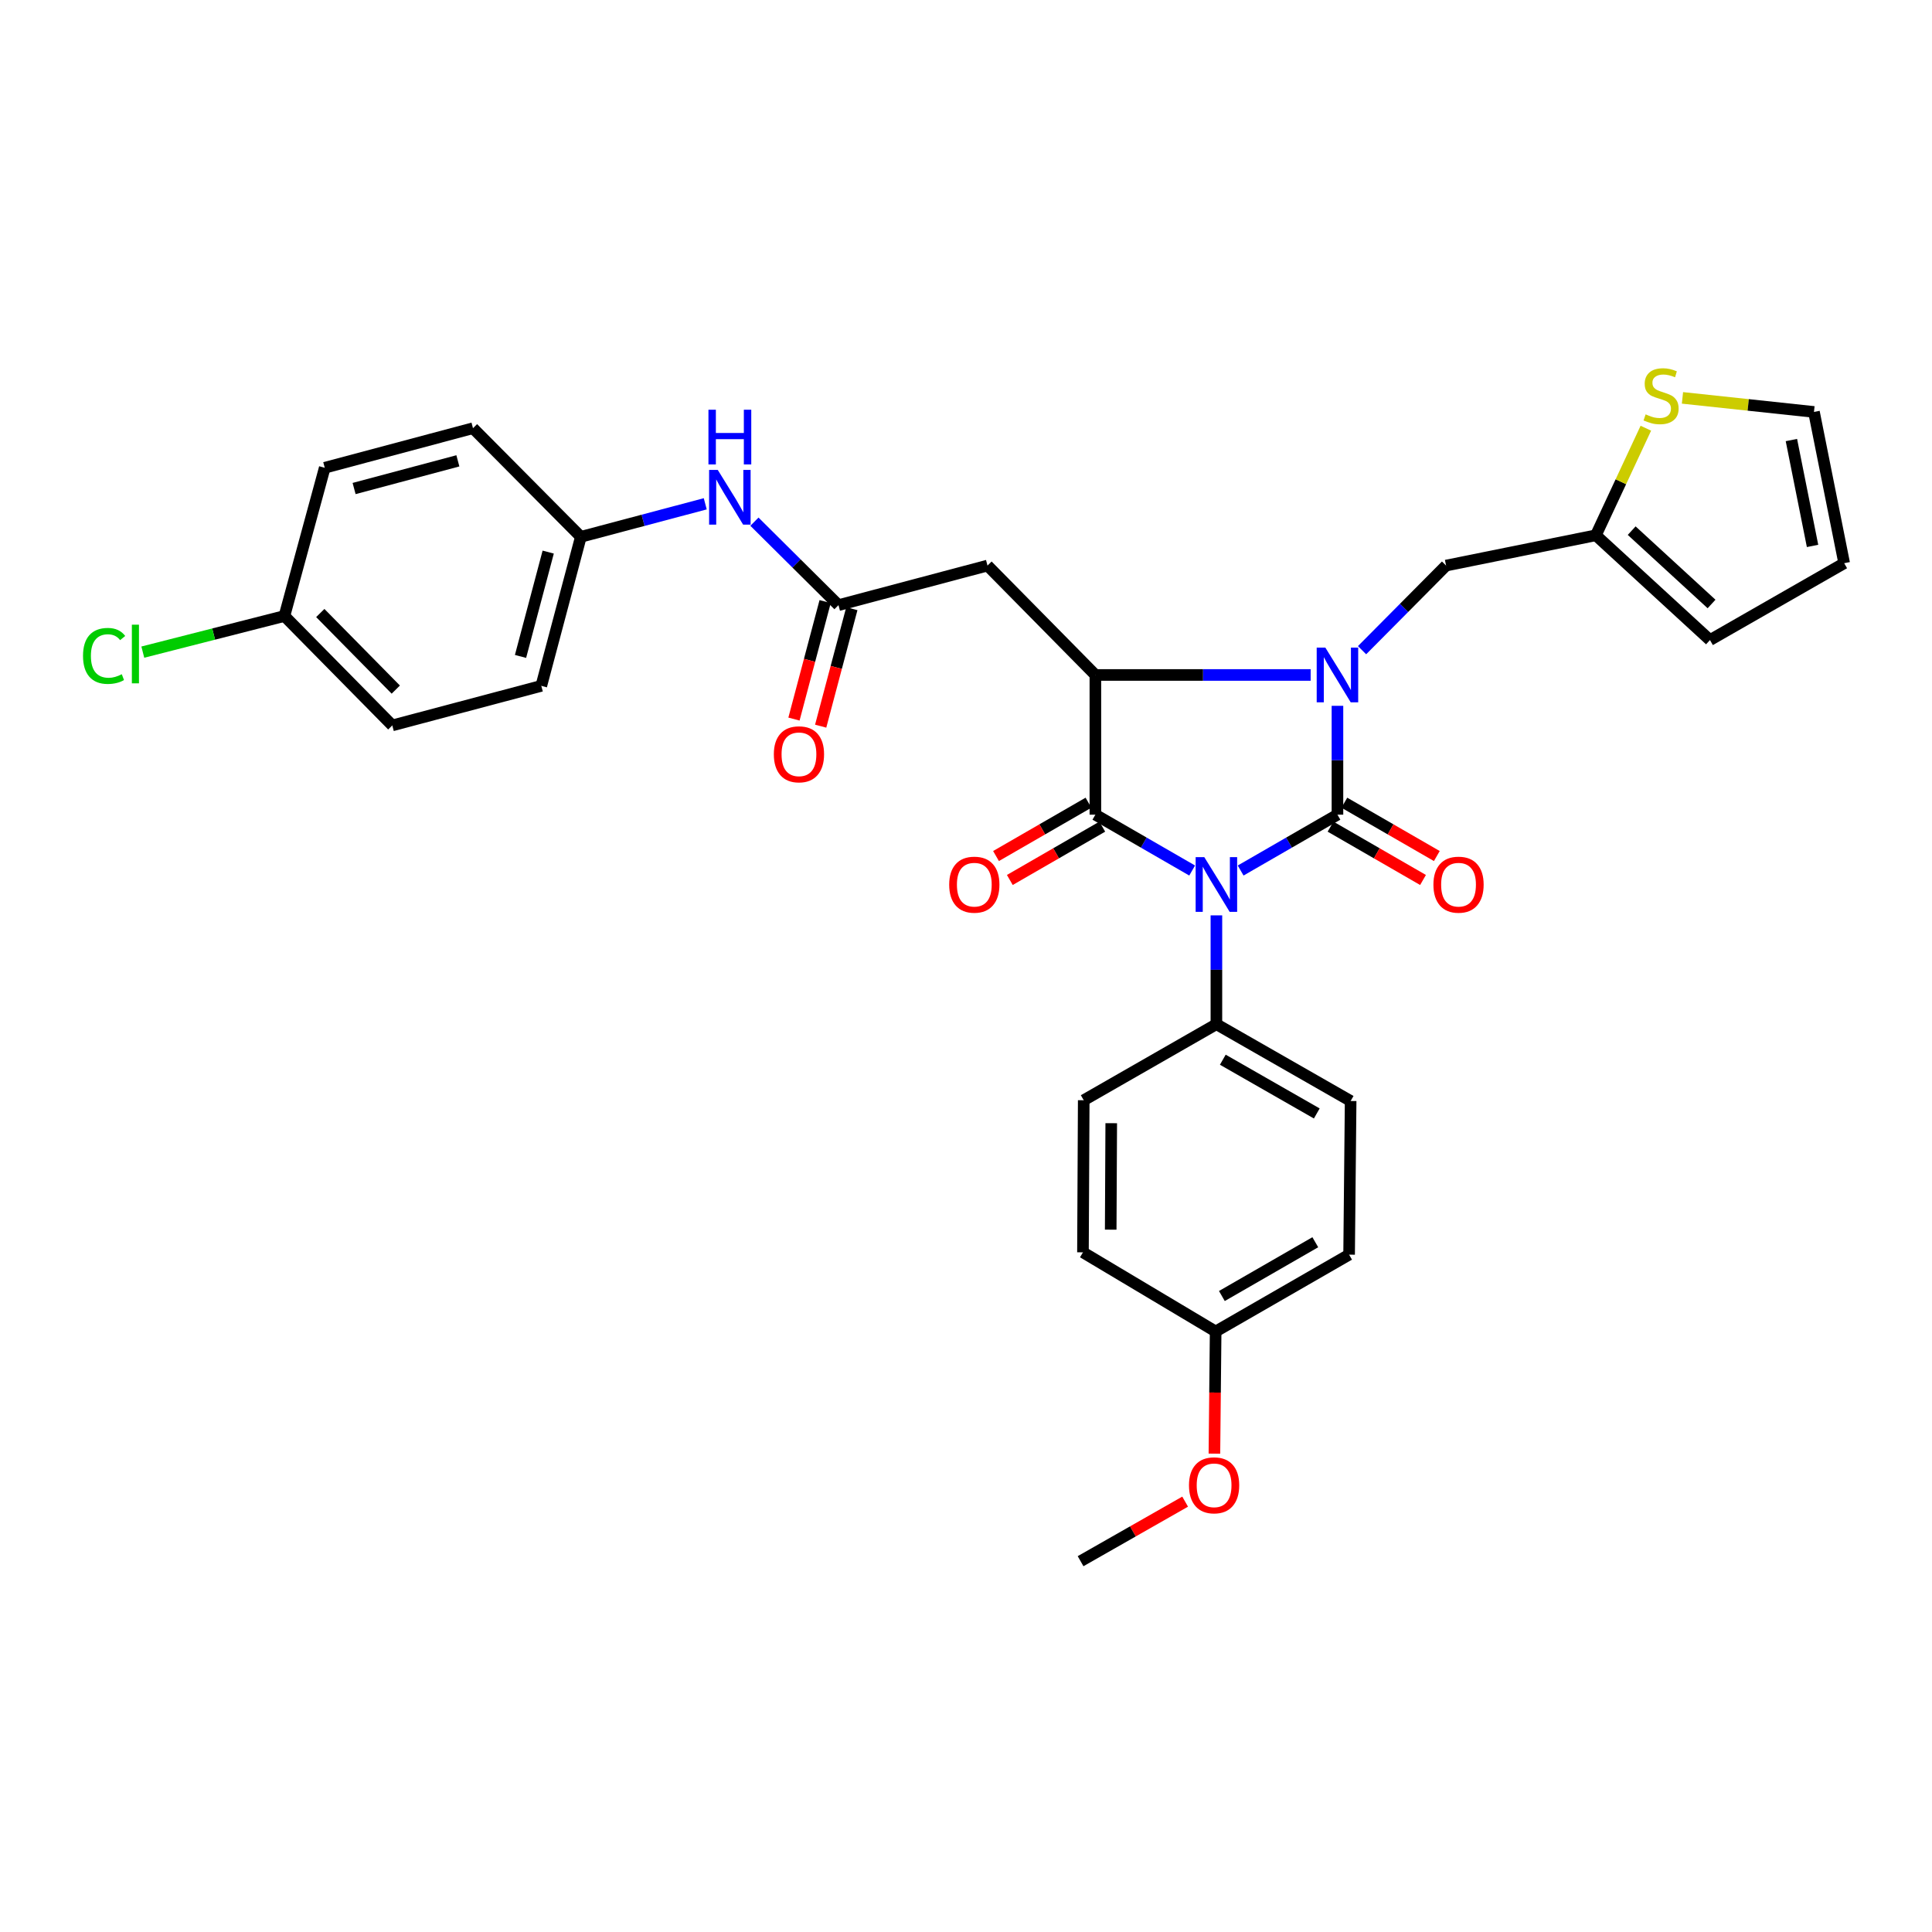 <?xml version='1.0' encoding='iso-8859-1'?>
<svg version='1.1' baseProfile='full'
              xmlns='http://www.w3.org/2000/svg'
                      xmlns:rdkit='http://www.rdkit.org/xml'
                      xmlns:xlink='http://www.w3.org/1999/xlink'
                  xml:space='preserve'
width='1000px' height='1000px' viewBox='0 0 1000 1000'>
<!-- END OF HEADER -->
<rect style='opacity:1.0;fill:#FFFFFF;stroke:none' width='1000' height='1000' x='0' y='0'> </rect>
<path class='bond-0' d='M 642.154,450.583 L 667.208,436.128' style='fill:none;fill-rule:evenodd;stroke:#0000FF;stroke-width:6px;stroke-linecap:butt;stroke-linejoin:miter;stroke-opacity:1' />
<path class='bond-0' d='M 667.208,436.128 L 692.262,421.674' style='fill:none;fill-rule:evenodd;stroke:#000000;stroke-width:6px;stroke-linecap:butt;stroke-linejoin:miter;stroke-opacity:1' />
<path class='bond-2' d='M 617.058,450.581 L 592.011,436.128' style='fill:none;fill-rule:evenodd;stroke:#0000FF;stroke-width:6px;stroke-linecap:butt;stroke-linejoin:miter;stroke-opacity:1' />
<path class='bond-2' d='M 592.011,436.128 L 566.965,421.674' style='fill:none;fill-rule:evenodd;stroke:#000000;stroke-width:6px;stroke-linecap:butt;stroke-linejoin:miter;stroke-opacity:1' />
<path class='bond-6' d='M 629.606,473.79 L 629.606,501.957' style='fill:none;fill-rule:evenodd;stroke:#0000FF;stroke-width:6px;stroke-linecap:butt;stroke-linejoin:miter;stroke-opacity:1' />
<path class='bond-6' d='M 629.606,501.957 L 629.606,530.125' style='fill:none;fill-rule:evenodd;stroke:#000000;stroke-width:6px;stroke-linecap:butt;stroke-linejoin:miter;stroke-opacity:1' />
<path class='bond-1' d='M 692.262,421.674 L 692.262,393.503' style='fill:none;fill-rule:evenodd;stroke:#000000;stroke-width:6px;stroke-linecap:butt;stroke-linejoin:miter;stroke-opacity:1' />
<path class='bond-1' d='M 692.262,393.503 L 692.262,365.331' style='fill:none;fill-rule:evenodd;stroke:#0000FF;stroke-width:6px;stroke-linecap:butt;stroke-linejoin:miter;stroke-opacity:1' />
<path class='bond-8' d='M 688.689,427.869 L 712.621,441.673' style='fill:none;fill-rule:evenodd;stroke:#000000;stroke-width:6px;stroke-linecap:butt;stroke-linejoin:miter;stroke-opacity:1' />
<path class='bond-8' d='M 712.621,441.673 L 736.553,455.476' style='fill:none;fill-rule:evenodd;stroke:#FF0000;stroke-width:6px;stroke-linecap:butt;stroke-linejoin:miter;stroke-opacity:1' />
<path class='bond-8' d='M 695.835,415.479 L 719.767,429.282' style='fill:none;fill-rule:evenodd;stroke:#000000;stroke-width:6px;stroke-linecap:butt;stroke-linejoin:miter;stroke-opacity:1' />
<path class='bond-8' d='M 719.767,429.282 L 743.699,443.086' style='fill:none;fill-rule:evenodd;stroke:#FF0000;stroke-width:6px;stroke-linecap:butt;stroke-linejoin:miter;stroke-opacity:1' />
<path class='bond-7' d='M 704.997,336.536 L 726.74,314.637' style='fill:none;fill-rule:evenodd;stroke:#0000FF;stroke-width:6px;stroke-linecap:butt;stroke-linejoin:miter;stroke-opacity:1' />
<path class='bond-7' d='M 726.74,314.637 L 748.482,292.738' style='fill:none;fill-rule:evenodd;stroke:#000000;stroke-width:6px;stroke-linecap:butt;stroke-linejoin:miter;stroke-opacity:1' />
<path class='bond-31' d='M 678.39,349.363 L 622.677,349.363' style='fill:none;fill-rule:evenodd;stroke:#0000FF;stroke-width:6px;stroke-linecap:butt;stroke-linejoin:miter;stroke-opacity:1' />
<path class='bond-31' d='M 622.677,349.363 L 566.965,349.363' style='fill:none;fill-rule:evenodd;stroke:#000000;stroke-width:6px;stroke-linecap:butt;stroke-linejoin:miter;stroke-opacity:1' />
<path class='bond-3' d='M 566.965,421.674 L 566.965,349.363' style='fill:none;fill-rule:evenodd;stroke:#000000;stroke-width:6px;stroke-linecap:butt;stroke-linejoin:miter;stroke-opacity:1' />
<path class='bond-11' d='M 563.392,415.479 L 539.464,429.282' style='fill:none;fill-rule:evenodd;stroke:#000000;stroke-width:6px;stroke-linecap:butt;stroke-linejoin:miter;stroke-opacity:1' />
<path class='bond-11' d='M 539.464,429.282 L 515.536,443.085' style='fill:none;fill-rule:evenodd;stroke:#FF0000;stroke-width:6px;stroke-linecap:butt;stroke-linejoin:miter;stroke-opacity:1' />
<path class='bond-11' d='M 570.539,427.869 L 546.611,441.672' style='fill:none;fill-rule:evenodd;stroke:#000000;stroke-width:6px;stroke-linecap:butt;stroke-linejoin:miter;stroke-opacity:1' />
<path class='bond-11' d='M 546.611,441.672 L 522.683,455.475' style='fill:none;fill-rule:evenodd;stroke:#FF0000;stroke-width:6px;stroke-linecap:butt;stroke-linejoin:miter;stroke-opacity:1' />
<path class='bond-4' d='M 566.965,349.363 L 511.127,292.738' style='fill:none;fill-rule:evenodd;stroke:#000000;stroke-width:6px;stroke-linecap:butt;stroke-linejoin:miter;stroke-opacity:1' />
<path class='bond-5' d='M 511.127,292.738 L 434,313.215' style='fill:none;fill-rule:evenodd;stroke:#000000;stroke-width:6px;stroke-linecap:butt;stroke-linejoin:miter;stroke-opacity:1' />
<path class='bond-12' d='M 434,313.215 L 412.246,291.616' style='fill:none;fill-rule:evenodd;stroke:#000000;stroke-width:6px;stroke-linecap:butt;stroke-linejoin:miter;stroke-opacity:1' />
<path class='bond-12' d='M 412.246,291.616 L 390.493,270.016' style='fill:none;fill-rule:evenodd;stroke:#0000FF;stroke-width:6px;stroke-linecap:butt;stroke-linejoin:miter;stroke-opacity:1' />
<path class='bond-14' d='M 427.087,311.382 L 419.021,341.787' style='fill:none;fill-rule:evenodd;stroke:#000000;stroke-width:6px;stroke-linecap:butt;stroke-linejoin:miter;stroke-opacity:1' />
<path class='bond-14' d='M 419.021,341.787 L 410.954,372.193' style='fill:none;fill-rule:evenodd;stroke:#FF0000;stroke-width:6px;stroke-linecap:butt;stroke-linejoin:miter;stroke-opacity:1' />
<path class='bond-14' d='M 440.912,315.049 L 432.846,345.455' style='fill:none;fill-rule:evenodd;stroke:#000000;stroke-width:6px;stroke-linecap:butt;stroke-linejoin:miter;stroke-opacity:1' />
<path class='bond-14' d='M 432.846,345.455 L 424.779,375.861' style='fill:none;fill-rule:evenodd;stroke:#FF0000;stroke-width:6px;stroke-linecap:butt;stroke-linejoin:miter;stroke-opacity:1' />
<path class='bond-17' d='M 629.606,530.125 L 699.088,569.873' style='fill:none;fill-rule:evenodd;stroke:#000000;stroke-width:6px;stroke-linecap:butt;stroke-linejoin:miter;stroke-opacity:1' />
<path class='bond-17' d='M 632.926,548.503 L 681.563,576.326' style='fill:none;fill-rule:evenodd;stroke:#000000;stroke-width:6px;stroke-linecap:butt;stroke-linejoin:miter;stroke-opacity:1' />
<path class='bond-18' d='M 629.606,530.125 L 560.934,569.483' style='fill:none;fill-rule:evenodd;stroke:#000000;stroke-width:6px;stroke-linecap:butt;stroke-linejoin:miter;stroke-opacity:1' />
<path class='bond-9' d='M 748.482,292.738 L 826.022,277.06' style='fill:none;fill-rule:evenodd;stroke:#000000;stroke-width:6px;stroke-linecap:butt;stroke-linejoin:miter;stroke-opacity:1' />
<path class='bond-10' d='M 826.022,277.06 L 838.958,249.346' style='fill:none;fill-rule:evenodd;stroke:#000000;stroke-width:6px;stroke-linecap:butt;stroke-linejoin:miter;stroke-opacity:1' />
<path class='bond-10' d='M 838.958,249.346 L 851.894,221.631' style='fill:none;fill-rule:evenodd;stroke:#CCCC00;stroke-width:6px;stroke-linecap:butt;stroke-linejoin:miter;stroke-opacity:1' />
<path class='bond-15' d='M 826.022,277.06 L 885.079,331.293' style='fill:none;fill-rule:evenodd;stroke:#000000;stroke-width:6px;stroke-linecap:butt;stroke-linejoin:miter;stroke-opacity:1' />
<path class='bond-15' d='M 844.555,274.66 L 885.895,312.623' style='fill:none;fill-rule:evenodd;stroke:#000000;stroke-width:6px;stroke-linecap:butt;stroke-linejoin:miter;stroke-opacity:1' />
<path class='bond-13' d='M 870.84,205.94 L 904.873,209.58' style='fill:none;fill-rule:evenodd;stroke:#CCCC00;stroke-width:6px;stroke-linecap:butt;stroke-linejoin:miter;stroke-opacity:1' />
<path class='bond-13' d='M 904.873,209.58 L 938.907,213.219' style='fill:none;fill-rule:evenodd;stroke:#000000;stroke-width:6px;stroke-linecap:butt;stroke-linejoin:miter;stroke-opacity:1' />
<path class='bond-19' d='M 365.037,260.766 L 332.841,269.314' style='fill:none;fill-rule:evenodd;stroke:#0000FF;stroke-width:6px;stroke-linecap:butt;stroke-linejoin:miter;stroke-opacity:1' />
<path class='bond-19' d='M 332.841,269.314 L 300.645,277.862' style='fill:none;fill-rule:evenodd;stroke:#000000;stroke-width:6px;stroke-linecap:butt;stroke-linejoin:miter;stroke-opacity:1' />
<path class='bond-33' d='M 938.907,213.219 L 954.545,291.514' style='fill:none;fill-rule:evenodd;stroke:#000000;stroke-width:6px;stroke-linecap:butt;stroke-linejoin:miter;stroke-opacity:1' />
<path class='bond-33' d='M 927.227,227.765 L 938.173,282.571' style='fill:none;fill-rule:evenodd;stroke:#000000;stroke-width:6px;stroke-linecap:butt;stroke-linejoin:miter;stroke-opacity:1' />
<path class='bond-16' d='M 885.079,331.293 L 954.545,291.514' style='fill:none;fill-rule:evenodd;stroke:#000000;stroke-width:6px;stroke-linecap:butt;stroke-linejoin:miter;stroke-opacity:1' />
<path class='bond-22' d='M 699.088,569.873 L 698.293,649.407' style='fill:none;fill-rule:evenodd;stroke:#000000;stroke-width:6px;stroke-linecap:butt;stroke-linejoin:miter;stroke-opacity:1' />
<path class='bond-23' d='M 560.934,569.483 L 560.537,648.207' style='fill:none;fill-rule:evenodd;stroke:#000000;stroke-width:6px;stroke-linecap:butt;stroke-linejoin:miter;stroke-opacity:1' />
<path class='bond-23' d='M 575.177,581.364 L 574.899,636.471' style='fill:none;fill-rule:evenodd;stroke:#000000;stroke-width:6px;stroke-linecap:butt;stroke-linejoin:miter;stroke-opacity:1' />
<path class='bond-25' d='M 300.645,277.862 L 244.815,221.634' style='fill:none;fill-rule:evenodd;stroke:#000000;stroke-width:6px;stroke-linecap:butt;stroke-linejoin:miter;stroke-opacity:1' />
<path class='bond-26' d='M 300.645,277.862 L 280.175,355.005' style='fill:none;fill-rule:evenodd;stroke:#000000;stroke-width:6px;stroke-linecap:butt;stroke-linejoin:miter;stroke-opacity:1' />
<path class='bond-26' d='M 283.75,285.765 L 269.421,339.765' style='fill:none;fill-rule:evenodd;stroke:#000000;stroke-width:6px;stroke-linecap:butt;stroke-linejoin:miter;stroke-opacity:1' />
<path class='bond-20' d='M 147.218,318.841 L 203.049,375.475' style='fill:none;fill-rule:evenodd;stroke:#000000;stroke-width:6px;stroke-linecap:butt;stroke-linejoin:miter;stroke-opacity:1' />
<path class='bond-20' d='M 165.779,317.295 L 204.86,356.938' style='fill:none;fill-rule:evenodd;stroke:#000000;stroke-width:6px;stroke-linecap:butt;stroke-linejoin:miter;stroke-opacity:1' />
<path class='bond-24' d='M 147.218,318.841 L 110.57,328.19' style='fill:none;fill-rule:evenodd;stroke:#000000;stroke-width:6px;stroke-linecap:butt;stroke-linejoin:miter;stroke-opacity:1' />
<path class='bond-24' d='M 110.57,328.19 L 73.921,337.539' style='fill:none;fill-rule:evenodd;stroke:#00CC00;stroke-width:6px;stroke-linecap:butt;stroke-linejoin:miter;stroke-opacity:1' />
<path class='bond-34' d='M 147.218,318.841 L 168.085,242.112' style='fill:none;fill-rule:evenodd;stroke:#000000;stroke-width:6px;stroke-linecap:butt;stroke-linejoin:miter;stroke-opacity:1' />
<path class='bond-21' d='M 629.216,689.178 L 560.537,648.207' style='fill:none;fill-rule:evenodd;stroke:#000000;stroke-width:6px;stroke-linecap:butt;stroke-linejoin:miter;stroke-opacity:1' />
<path class='bond-29' d='M 629.216,689.178 L 628.897,720.791' style='fill:none;fill-rule:evenodd;stroke:#000000;stroke-width:6px;stroke-linecap:butt;stroke-linejoin:miter;stroke-opacity:1' />
<path class='bond-29' d='M 628.897,720.791 L 628.578,752.404' style='fill:none;fill-rule:evenodd;stroke:#FF0000;stroke-width:6px;stroke-linecap:butt;stroke-linejoin:miter;stroke-opacity:1' />
<path class='bond-32' d='M 629.216,689.178 L 698.293,649.407' style='fill:none;fill-rule:evenodd;stroke:#000000;stroke-width:6px;stroke-linecap:butt;stroke-linejoin:miter;stroke-opacity:1' />
<path class='bond-32' d='M 632.441,670.817 L 680.795,642.977' style='fill:none;fill-rule:evenodd;stroke:#000000;stroke-width:6px;stroke-linecap:butt;stroke-linejoin:miter;stroke-opacity:1' />
<path class='bond-27' d='M 244.815,221.634 L 168.085,242.112' style='fill:none;fill-rule:evenodd;stroke:#000000;stroke-width:6px;stroke-linecap:butt;stroke-linejoin:miter;stroke-opacity:1' />
<path class='bond-27' d='M 236.993,238.526 L 183.283,252.86' style='fill:none;fill-rule:evenodd;stroke:#000000;stroke-width:6px;stroke-linecap:butt;stroke-linejoin:miter;stroke-opacity:1' />
<path class='bond-28' d='M 280.175,355.005 L 203.049,375.475' style='fill:none;fill-rule:evenodd;stroke:#000000;stroke-width:6px;stroke-linecap:butt;stroke-linejoin:miter;stroke-opacity:1' />
<path class='bond-30' d='M 613.426,777.249 L 586.365,792.66' style='fill:none;fill-rule:evenodd;stroke:#FF0000;stroke-width:6px;stroke-linecap:butt;stroke-linejoin:miter;stroke-opacity:1' />
<path class='bond-30' d='M 586.365,792.66 L 559.305,808.071' style='fill:none;fill-rule:evenodd;stroke:#000000;stroke-width:6px;stroke-linecap:butt;stroke-linejoin:miter;stroke-opacity:1' />
<path  class='atom-0' d='M 623.346 443.662
L 632.626 458.662
Q 633.546 460.142, 635.026 462.822
Q 636.506 465.502, 636.586 465.662
L 636.586 443.662
L 640.346 443.662
L 640.346 471.982
L 636.466 471.982
L 626.506 455.582
Q 625.346 453.662, 624.106 451.462
Q 622.906 449.262, 622.546 448.582
L 622.546 471.982
L 618.866 471.982
L 618.866 443.662
L 623.346 443.662
' fill='#0000FF'/>
<path  class='atom-2' d='M 686.002 335.203
L 695.282 350.203
Q 696.202 351.683, 697.682 354.363
Q 699.162 357.043, 699.242 357.203
L 699.242 335.203
L 703.002 335.203
L 703.002 363.523
L 699.122 363.523
L 689.162 347.123
Q 688.002 345.203, 686.762 343.003
Q 685.562 340.803, 685.202 340.123
L 685.202 363.523
L 681.522 363.523
L 681.522 335.203
L 686.002 335.203
' fill='#0000FF'/>
<path  class='atom-9' d='M 741.935 457.902
Q 741.935 451.102, 745.295 447.302
Q 748.655 443.502, 754.935 443.502
Q 761.215 443.502, 764.575 447.302
Q 767.935 451.102, 767.935 457.902
Q 767.935 464.782, 764.535 468.702
Q 761.135 472.582, 754.935 472.582
Q 748.695 472.582, 745.295 468.702
Q 741.935 464.822, 741.935 457.902
M 754.935 469.382
Q 759.255 469.382, 761.575 466.502
Q 763.935 463.582, 763.935 457.902
Q 763.935 452.342, 761.575 449.542
Q 759.255 446.702, 754.935 446.702
Q 750.615 446.702, 748.255 449.502
Q 745.935 452.302, 745.935 457.902
Q 745.935 463.622, 748.255 466.502
Q 750.615 469.382, 754.935 469.382
' fill='#FF0000'/>
<path  class='atom-11' d='M 851.77 214.476
Q 852.09 214.596, 853.41 215.156
Q 854.73 215.716, 856.17 216.076
Q 857.65 216.396, 859.09 216.396
Q 861.77 216.396, 863.33 215.116
Q 864.89 213.796, 864.89 211.516
Q 864.89 209.956, 864.09 208.996
Q 863.33 208.036, 862.13 207.516
Q 860.93 206.996, 858.93 206.396
Q 856.41 205.636, 854.89 204.916
Q 853.41 204.196, 852.33 202.676
Q 851.29 201.156, 851.29 198.596
Q 851.29 195.036, 853.69 192.836
Q 856.13 190.636, 860.93 190.636
Q 864.21 190.636, 867.93 192.196
L 867.01 195.276
Q 863.61 193.876, 861.05 193.876
Q 858.29 193.876, 856.77 195.036
Q 855.25 196.156, 855.29 198.116
Q 855.29 199.636, 856.05 200.556
Q 856.85 201.476, 857.97 201.996
Q 859.13 202.516, 861.05 203.116
Q 863.61 203.916, 865.13 204.716
Q 866.65 205.516, 867.73 207.156
Q 868.85 208.756, 868.85 211.516
Q 868.85 215.436, 866.21 217.556
Q 863.61 219.636, 859.25 219.636
Q 856.73 219.636, 854.81 219.076
Q 852.93 218.556, 850.69 217.636
L 851.77 214.476
' fill='#CCCC00'/>
<path  class='atom-12' d='M 491.301 457.902
Q 491.301 451.102, 494.661 447.302
Q 498.021 443.502, 504.301 443.502
Q 510.581 443.502, 513.941 447.302
Q 517.301 451.102, 517.301 457.902
Q 517.301 464.782, 513.901 468.702
Q 510.501 472.582, 504.301 472.582
Q 498.061 472.582, 494.661 468.702
Q 491.301 464.822, 491.301 457.902
M 504.301 469.382
Q 508.621 469.382, 510.941 466.502
Q 513.301 463.582, 513.301 457.902
Q 513.301 452.342, 510.941 449.542
Q 508.621 446.702, 504.301 446.702
Q 499.981 446.702, 497.621 449.502
Q 495.301 452.302, 495.301 457.902
Q 495.301 463.622, 497.621 466.502
Q 499.981 469.382, 504.301 469.382
' fill='#FF0000'/>
<path  class='atom-13' d='M 371.512 243.225
L 380.792 258.225
Q 381.712 259.705, 383.192 262.385
Q 384.672 265.065, 384.752 265.225
L 384.752 243.225
L 388.512 243.225
L 388.512 271.545
L 384.632 271.545
L 374.672 255.145
Q 373.512 253.225, 372.272 251.025
Q 371.072 248.825, 370.712 248.145
L 370.712 271.545
L 367.032 271.545
L 367.032 243.225
L 371.512 243.225
' fill='#0000FF'/>
<path  class='atom-13' d='M 366.692 212.073
L 370.532 212.073
L 370.532 224.113
L 385.012 224.113
L 385.012 212.073
L 388.852 212.073
L 388.852 240.393
L 385.012 240.393
L 385.012 227.313
L 370.532 227.313
L 370.532 240.393
L 366.692 240.393
L 366.692 212.073
' fill='#0000FF'/>
<path  class='atom-15' d='M 400.538 390.422
Q 400.538 383.622, 403.898 379.822
Q 407.258 376.022, 413.538 376.022
Q 419.818 376.022, 423.178 379.822
Q 426.538 383.622, 426.538 390.422
Q 426.538 397.302, 423.138 401.222
Q 419.738 405.102, 413.538 405.102
Q 407.298 405.102, 403.898 401.222
Q 400.538 397.342, 400.538 390.422
M 413.538 401.902
Q 417.858 401.902, 420.178 399.022
Q 422.538 396.102, 422.538 390.422
Q 422.538 384.862, 420.178 382.062
Q 417.858 379.222, 413.538 379.222
Q 409.218 379.222, 406.858 382.022
Q 404.538 384.822, 404.538 390.422
Q 404.538 396.142, 406.858 399.022
Q 409.218 401.902, 413.538 401.902
' fill='#FF0000'/>
<path  class='atom-25' d='M 42.971 339.496
Q 42.971 332.456, 46.251 328.776
Q 49.571 325.056, 55.851 325.056
Q 61.691 325.056, 64.811 329.176
L 62.171 331.336
Q 59.891 328.336, 55.851 328.336
Q 51.571 328.336, 49.291 331.216
Q 47.051 334.056, 47.051 339.496
Q 47.051 345.096, 49.371 347.976
Q 51.731 350.856, 56.291 350.856
Q 59.411 350.856, 63.051 348.976
L 64.171 351.976
Q 62.691 352.936, 60.451 353.496
Q 58.211 354.056, 55.731 354.056
Q 49.571 354.056, 46.251 350.296
Q 42.971 346.536, 42.971 339.496
' fill='#00CC00'/>
<path  class='atom-25' d='M 68.251 323.336
L 71.931 323.336
L 71.931 353.696
L 68.251 353.696
L 68.251 323.336
' fill='#00CC00'/>
<path  class='atom-30' d='M 615.414 768.793
Q 615.414 761.993, 618.774 758.193
Q 622.134 754.393, 628.414 754.393
Q 634.694 754.393, 638.054 758.193
Q 641.414 761.993, 641.414 768.793
Q 641.414 775.673, 638.014 779.593
Q 634.614 783.473, 628.414 783.473
Q 622.174 783.473, 618.774 779.593
Q 615.414 775.713, 615.414 768.793
M 628.414 780.273
Q 632.734 780.273, 635.054 777.393
Q 637.414 774.473, 637.414 768.793
Q 637.414 763.233, 635.054 760.433
Q 632.734 757.593, 628.414 757.593
Q 624.094 757.593, 621.734 760.393
Q 619.414 763.193, 619.414 768.793
Q 619.414 774.513, 621.734 777.393
Q 624.094 780.273, 628.414 780.273
' fill='#FF0000'/>
</svg>
